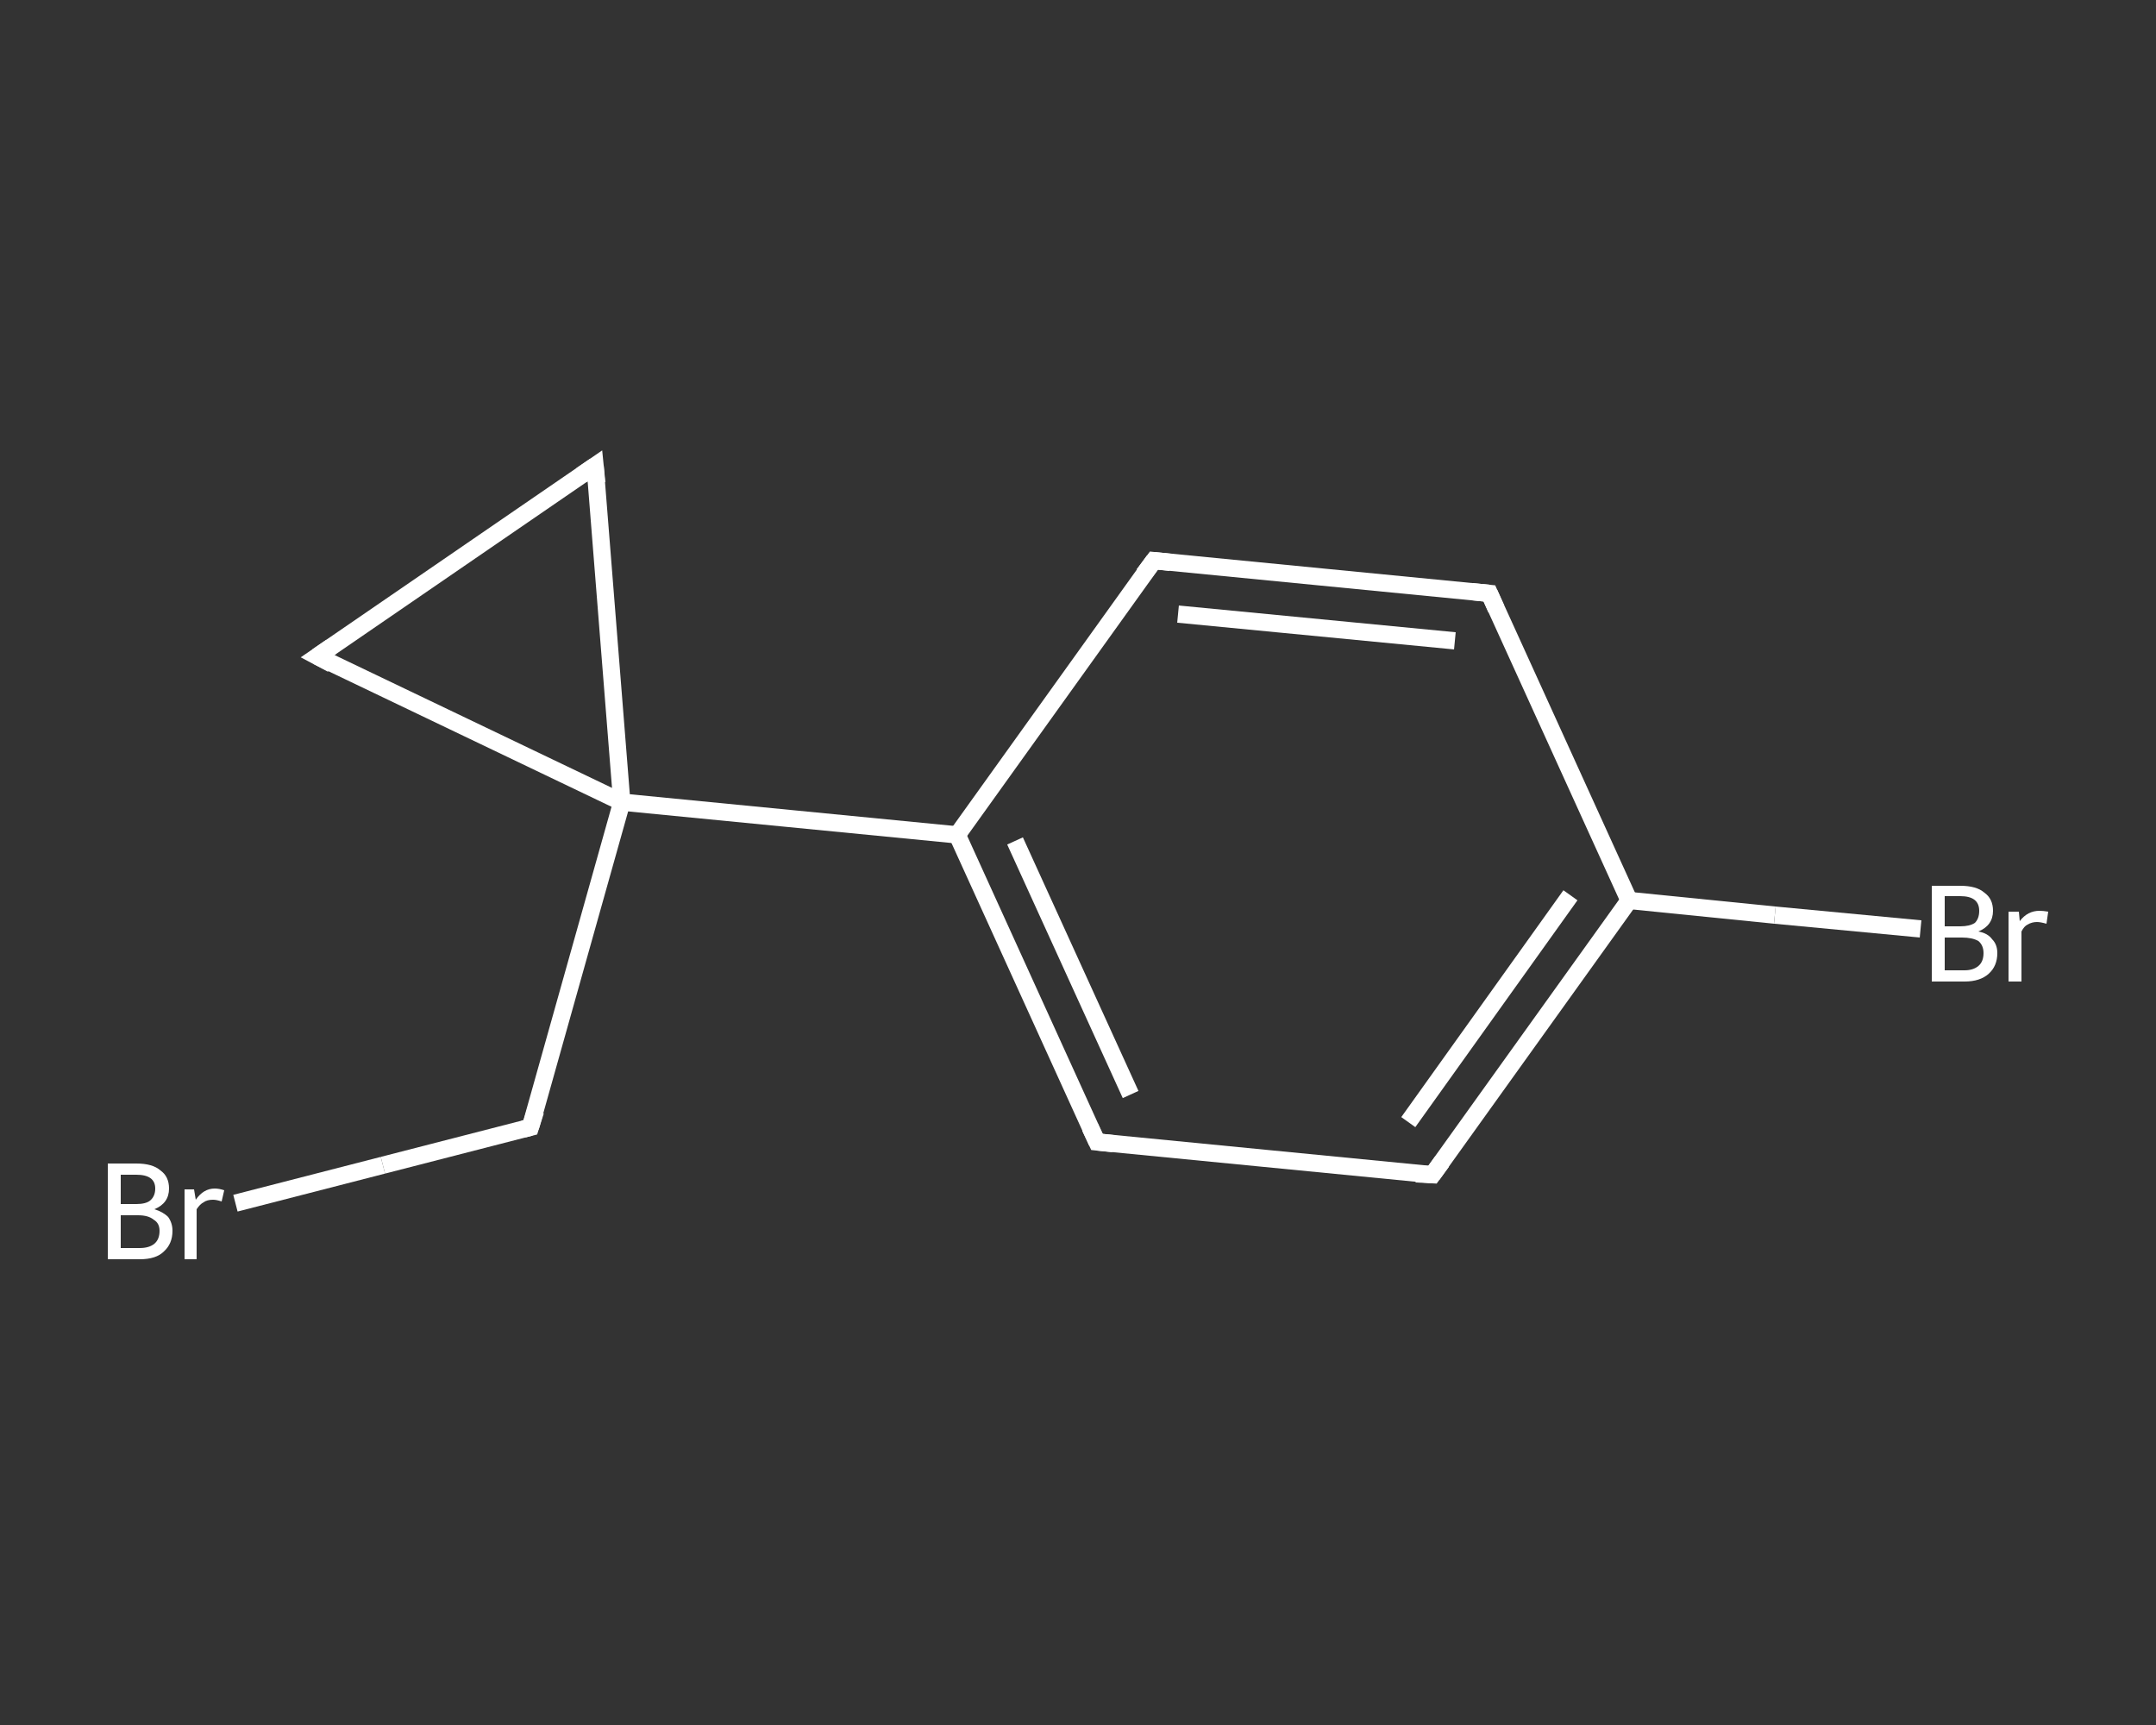 <?xml version='1.0' encoding='iso-8859-1'?>
<svg version='1.1' baseProfile='full'
              xmlns='http://www.w3.org/2000/svg'
                      xmlns:rdkit='http://www.rdkit.org/xml'
                      xmlns:xlink='http://www.w3.org/1999/xlink'
                  xml:space='preserve'
width='250px' height='200px' viewBox='0 0 250 200'>
<rect x="0" y="0" width="250" height="200" fill="#333333" stroke="none"/>
<!-- END OF HEADER -->
<rect style='opacity:1.0;fill:transparent;stroke:none' width='250.0' height='200.0' x='0.0' y='0.0'> </rect>
<path class='bond-0 atom-0 atom-1' d='M 27.3,139.5 L 44.4,135.1' style='fill:none;fill-rule:evenodd;stroke:#FFFFFF;stroke-width:2.0px;stroke-linecap:butt;stroke-linejoin:miter;stroke-opacity:1' />
<path class='bond-0 atom-0 atom-1' d='M 44.4,135.1 L 61.5,130.7' style='fill:none;fill-rule:evenodd;stroke:#FFFFFF;stroke-width:2.0px;stroke-linecap:butt;stroke-linejoin:miter;stroke-opacity:1' />
<path class='bond-1 atom-1 atom-2' d='M 61.5,130.7 L 72.1,93.0' style='fill:none;fill-rule:evenodd;stroke:#FFFFFF;stroke-width:2.0px;stroke-linecap:butt;stroke-linejoin:miter;stroke-opacity:1' />
<path class='bond-2 atom-2 atom-3' d='M 72.1,93.0 L 111.0,96.8' style='fill:none;fill-rule:evenodd;stroke:#FFFFFF;stroke-width:2.0px;stroke-linecap:butt;stroke-linejoin:miter;stroke-opacity:1' />
<path class='bond-3 atom-3 atom-4' d='M 111.0,96.8 L 127.2,132.4' style='fill:none;fill-rule:evenodd;stroke:#FFFFFF;stroke-width:2.0px;stroke-linecap:butt;stroke-linejoin:miter;stroke-opacity:1' />
<path class='bond-3 atom-3 atom-4' d='M 117.7,97.5 L 131.1,126.9' style='fill:none;fill-rule:evenodd;stroke:#FFFFFF;stroke-width:2.0px;stroke-linecap:butt;stroke-linejoin:miter;stroke-opacity:1' />
<path class='bond-4 atom-4 atom-5' d='M 127.2,132.4 L 166.1,136.2' style='fill:none;fill-rule:evenodd;stroke:#FFFFFF;stroke-width:2.0px;stroke-linecap:butt;stroke-linejoin:miter;stroke-opacity:1' />
<path class='bond-5 atom-5 atom-6' d='M 166.1,136.2 L 188.9,104.4' style='fill:none;fill-rule:evenodd;stroke:#FFFFFF;stroke-width:2.0px;stroke-linecap:butt;stroke-linejoin:miter;stroke-opacity:1' />
<path class='bond-5 atom-5 atom-6' d='M 163.3,130.1 L 182.1,103.8' style='fill:none;fill-rule:evenodd;stroke:#FFFFFF;stroke-width:2.0px;stroke-linecap:butt;stroke-linejoin:miter;stroke-opacity:1' />
<path class='bond-6 atom-6 atom-7' d='M 188.9,104.4 L 205.8,106.1' style='fill:none;fill-rule:evenodd;stroke:#FFFFFF;stroke-width:2.0px;stroke-linecap:butt;stroke-linejoin:miter;stroke-opacity:1' />
<path class='bond-6 atom-6 atom-7' d='M 205.8,106.1 L 222.7,107.7' style='fill:none;fill-rule:evenodd;stroke:#FFFFFF;stroke-width:2.0px;stroke-linecap:butt;stroke-linejoin:miter;stroke-opacity:1' />
<path class='bond-7 atom-6 atom-8' d='M 188.9,104.4 L 172.7,68.8' style='fill:none;fill-rule:evenodd;stroke:#FFFFFF;stroke-width:2.0px;stroke-linecap:butt;stroke-linejoin:miter;stroke-opacity:1' />
<path class='bond-8 atom-8 atom-9' d='M 172.7,68.8 L 133.8,65.0' style='fill:none;fill-rule:evenodd;stroke:#FFFFFF;stroke-width:2.0px;stroke-linecap:butt;stroke-linejoin:miter;stroke-opacity:1' />
<path class='bond-8 atom-8 atom-9' d='M 168.7,74.3 L 136.6,71.2' style='fill:none;fill-rule:evenodd;stroke:#FFFFFF;stroke-width:2.0px;stroke-linecap:butt;stroke-linejoin:miter;stroke-opacity:1' />
<path class='bond-9 atom-2 atom-10' d='M 72.1,93.0 L 36.8,76.1' style='fill:none;fill-rule:evenodd;stroke:#FFFFFF;stroke-width:2.0px;stroke-linecap:butt;stroke-linejoin:miter;stroke-opacity:1' />
<path class='bond-10 atom-10 atom-11' d='M 36.8,76.1 L 69.0,54.0' style='fill:none;fill-rule:evenodd;stroke:#FFFFFF;stroke-width:2.0px;stroke-linecap:butt;stroke-linejoin:miter;stroke-opacity:1' />
<path class='bond-11 atom-11 atom-2' d='M 69.0,54.0 L 72.1,93.0' style='fill:none;fill-rule:evenodd;stroke:#FFFFFF;stroke-width:2.0px;stroke-linecap:butt;stroke-linejoin:miter;stroke-opacity:1' />
<path class='bond-12 atom-9 atom-3' d='M 133.8,65.0 L 111.0,96.8' style='fill:none;fill-rule:evenodd;stroke:#FFFFFF;stroke-width:2.0px;stroke-linecap:butt;stroke-linejoin:miter;stroke-opacity:1' />
<path d='M 60.7,130.9 L 61.5,130.7 L 62.1,128.8' style='fill:none;stroke:#FFFFFF;stroke-width:2.0px;stroke-linecap:butt;stroke-linejoin:miter;stroke-opacity:1;' />
<path d='M 126.4,130.7 L 127.2,132.4 L 129.1,132.6' style='fill:none;stroke:#FFFFFF;stroke-width:2.0px;stroke-linecap:butt;stroke-linejoin:miter;stroke-opacity:1;' />
<path d='M 164.2,136.1 L 166.1,136.2 L 167.2,134.7' style='fill:none;stroke:#FFFFFF;stroke-width:2.0px;stroke-linecap:butt;stroke-linejoin:miter;stroke-opacity:1;' />
<path d='M 173.5,70.6 L 172.7,68.8 L 170.7,68.6' style='fill:none;stroke:#FFFFFF;stroke-width:2.0px;stroke-linecap:butt;stroke-linejoin:miter;stroke-opacity:1;' />
<path d='M 135.7,65.2 L 133.8,65.0 L 132.6,66.6' style='fill:none;stroke:#FFFFFF;stroke-width:2.0px;stroke-linecap:butt;stroke-linejoin:miter;stroke-opacity:1;' />
<path d='M 38.5,77.0 L 36.8,76.1 L 38.4,75.0' style='fill:none;stroke:#FFFFFF;stroke-width:2.0px;stroke-linecap:butt;stroke-linejoin:miter;stroke-opacity:1;' />
<path d='M 67.4,55.1 L 69.0,54.0 L 69.2,56.0' style='fill:none;stroke:#FFFFFF;stroke-width:2.0px;stroke-linecap:butt;stroke-linejoin:miter;stroke-opacity:1;' />
<path class='atom-0' d='M 17.9 140.2
Q 18.9 140.5, 19.5 141.1
Q 20.0 141.8, 20.0 142.7
Q 20.0 144.2, 19.0 145.1
Q 18.1 146.0, 16.2 146.0
L 12.5 146.0
L 12.5 134.9
L 15.8 134.9
Q 17.7 134.9, 18.6 135.7
Q 19.6 136.4, 19.6 137.8
Q 19.6 139.5, 17.9 140.2
M 14.0 136.2
L 14.0 139.6
L 15.8 139.6
Q 16.9 139.6, 17.4 139.2
Q 18.0 138.7, 18.0 137.8
Q 18.0 136.2, 15.8 136.2
L 14.0 136.2
M 16.2 144.7
Q 17.3 144.7, 17.9 144.2
Q 18.5 143.7, 18.5 142.7
Q 18.5 141.8, 17.8 141.4
Q 17.2 140.9, 16.0 140.9
L 14.0 140.9
L 14.0 144.7
L 16.2 144.7
' fill='#FFFFFF'/>
<path class='atom-0' d='M 22.5 137.9
L 22.7 139.1
Q 23.6 137.8, 24.9 137.8
Q 25.4 137.8, 26.0 138.0
L 25.7 139.3
Q 25.1 139.1, 24.7 139.1
Q 24.0 139.1, 23.6 139.4
Q 23.2 139.6, 22.8 140.2
L 22.8 146.0
L 21.4 146.0
L 21.4 137.9
L 22.5 137.9
' fill='#FFFFFF'/>
<path class='atom-7' d='M 229.4 108.0
Q 230.5 108.2, 231.0 108.9
Q 231.6 109.5, 231.6 110.5
Q 231.6 112.0, 230.6 112.9
Q 229.6 113.8, 227.8 113.8
L 224.0 113.8
L 224.0 102.7
L 227.3 102.7
Q 229.2 102.7, 230.1 103.5
Q 231.1 104.2, 231.1 105.6
Q 231.1 107.3, 229.4 108.0
M 225.5 103.9
L 225.5 107.4
L 227.3 107.4
Q 228.4 107.4, 229.0 107.0
Q 229.5 106.5, 229.5 105.6
Q 229.5 103.9, 227.3 103.9
L 225.5 103.9
M 227.8 112.5
Q 228.8 112.5, 229.4 112.0
Q 230.0 111.5, 230.0 110.5
Q 230.0 109.6, 229.4 109.1
Q 228.7 108.7, 227.5 108.7
L 225.5 108.7
L 225.5 112.5
L 227.8 112.5
' fill='#FFFFFF'/>
<path class='atom-7' d='M 234.1 105.7
L 234.2 106.8
Q 235.1 105.6, 236.5 105.6
Q 236.9 105.6, 237.5 105.7
L 237.3 107.1
Q 236.6 106.9, 236.2 106.9
Q 235.6 106.9, 235.1 107.2
Q 234.7 107.4, 234.4 108.0
L 234.4 113.8
L 232.9 113.8
L 232.9 105.7
L 234.1 105.7
' fill='#FFFFFF'/>
</svg>
